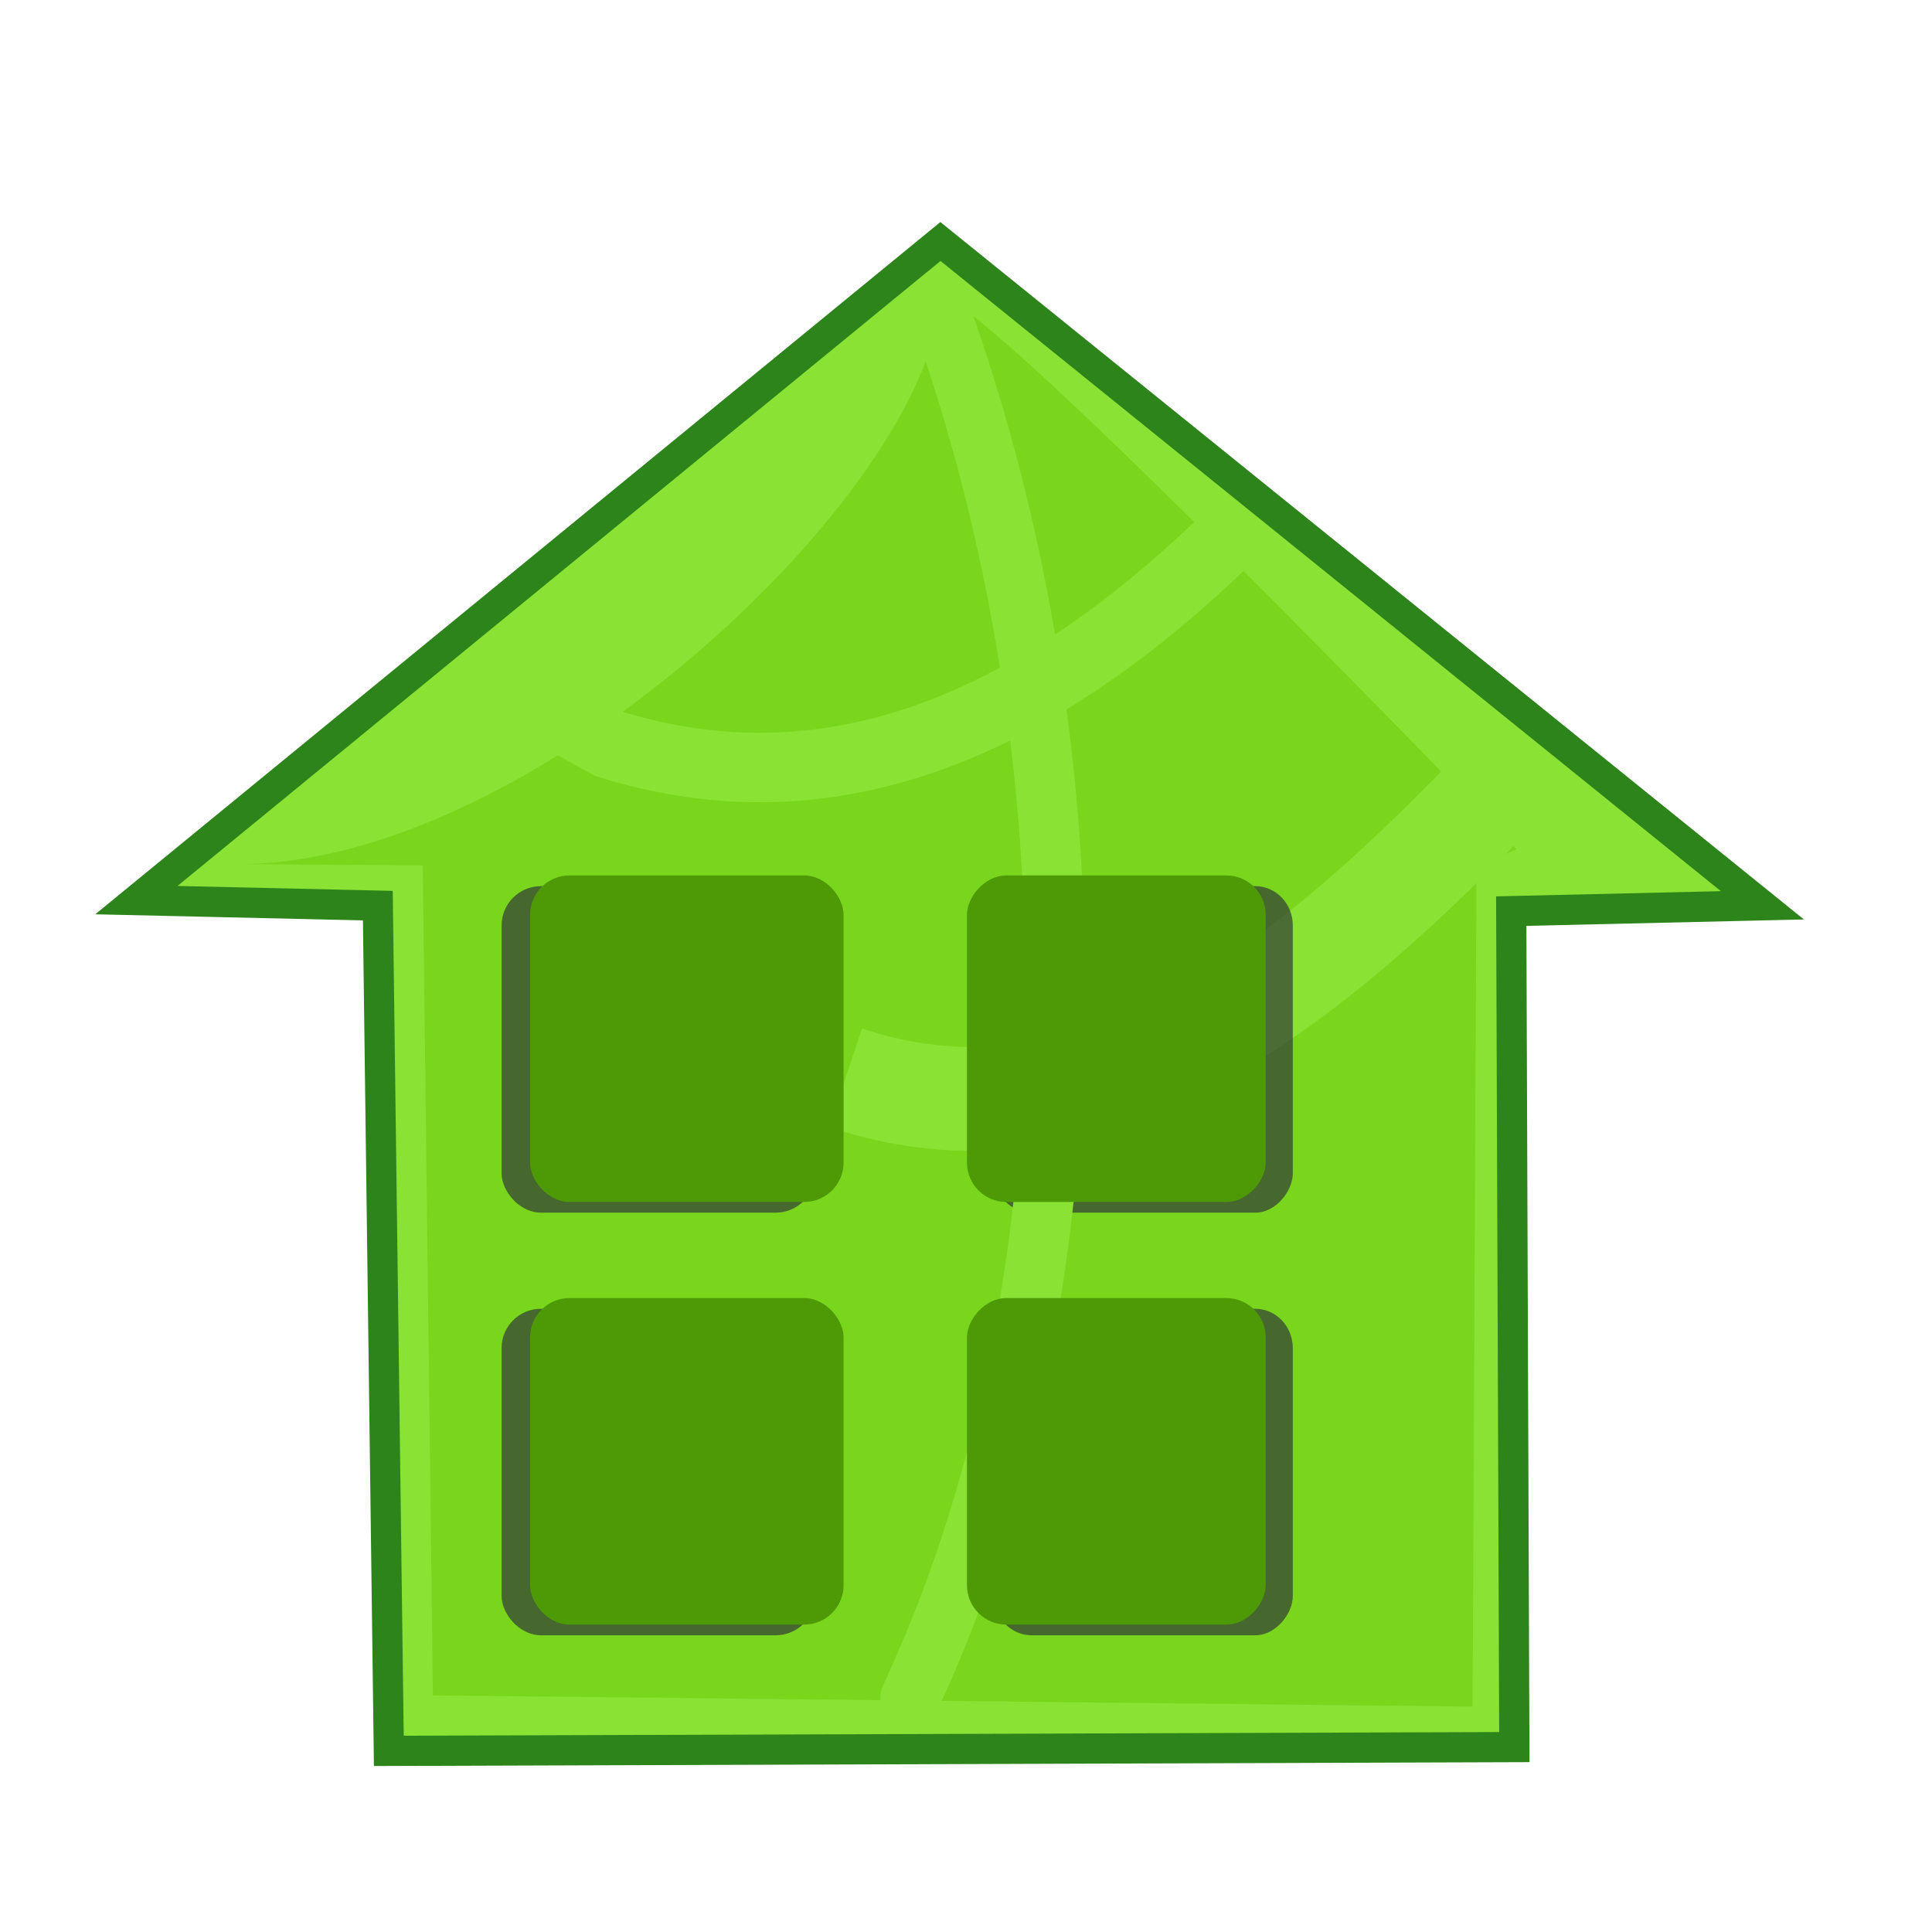 <?xml version="1.0" encoding="UTF-8" standalone="no"?>
<!-- Created with Inkscape (http://www.inkscape.org/) -->

<svg
   xmlns:dc="http://purl.org/dc/elements/1.1/"
   xmlns:cc="http://creativecommons.org/ns#"
   xmlns:rdf="http://www.w3.org/1999/02/22-rdf-syntax-ns#"
   xmlns:svg="http://www.w3.org/2000/svg"
   xmlns="http://www.w3.org/2000/svg"
   xmlns:xlink="http://www.w3.org/1999/xlink"
   xmlns:sodipodi="http://sodipodi.sourceforge.net/DTD/sodipodi-0.dtd"
   xmlns:inkscape="http://www.inkscape.org/namespaces/inkscape"
   width="64px"
   height="64px"
   id="svg7285"
   sodipodi:version="0.32"
   inkscape:version="0.47 r22583"
   sodipodi:docname="green-home.svg"
   inkscape:output_extension="org.inkscape.output.svg.inkscape"
   inkscape:export-filename="C:\Documents and Settings\Venkat D\Desktop\New Folder\bunglow.png"
   inkscape:export-xdpi="90"
   inkscape:export-ydpi="90"
   version="1.1">
  <defs
     id="defs7287">
    <inkscape:perspective
       sodipodi:type="inkscape:persp3d"
       inkscape:vp_x="0 : 32 : 1"
       inkscape:vp_y="0 : 1000 : 0"
       inkscape:vp_z="64 : 32 : 1"
       inkscape:persp3d-origin="32 : 21.333333 : 1"
       id="perspective40" />
    <linearGradient
       inkscape:collect="always"
       id="linearGradient8365">
      <stop
         style="stop-color:#2c89a0;stop-opacity:1;"
         offset="0"
         id="stop8367" />
      <stop
         style="stop-color:#2c89a0;stop-opacity:0;"
         offset="1"
         id="stop8369" />
    </linearGradient>
    <linearGradient
       inkscape:collect="always"
       id="linearGradient8290">
      <stop
         style="stop-color:#6c5353;stop-opacity:1;"
         offset="0"
         id="stop8292" />
      <stop
         style="stop-color:#6c5353;stop-opacity:0;"
         offset="1"
         id="stop8294" />
    </linearGradient>
    <linearGradient
       inkscape:collect="always"
       id="linearGradient8282">
      <stop
         style="stop-color:#280b0b;stop-opacity:1;"
         offset="0"
         id="stop8284" />
      <stop
         style="stop-color:#280b0b;stop-opacity:0;"
         offset="1"
         id="stop8286" />
    </linearGradient>
    <linearGradient
       inkscape:collect="always"
       id="linearGradient8264">
      <stop
         style="stop-color:#50aac0;stop-opacity:1;"
         offset="0"
         id="stop8266" />
      <stop
         style="stop-color:#50aac0;stop-opacity:0;"
         offset="1"
         id="stop8268" />
    </linearGradient>
    <linearGradient
       inkscape:collect="always"
       xlink:href="#linearGradient8290"
       id="linearGradient8296"
       x1="23.091"
       y1="46.545"
       x2="26.545"
       y2="60.182"
       gradientUnits="userSpaceOnUse"
       gradientTransform="translate(-216.375,10.607)" />
    <linearGradient
       inkscape:collect="always"
       xlink:href="#linearGradient8282"
       id="linearGradient8306"
       x1="36"
       y1="30"
       x2="42.182"
       y2="58.182"
       gradientUnits="userSpaceOnUse"
       gradientTransform="translate(-329.512,24.042)" />
    <linearGradient
       inkscape:collect="always"
       xlink:href="#linearGradient8264"
       id="linearGradient8326"
       x1="27.577"
       y1="35.009"
       x2="55.861"
       y2="68.95"
       gradientUnits="userSpaceOnUse" />
    <linearGradient
       inkscape:collect="always"
       xlink:href="#linearGradient8264"
       id="linearGradient8328"
       x1="27.577"
       y1="35.009"
       x2="55.861"
       y2="68.95"
       gradientUnits="userSpaceOnUse" />
    <linearGradient
       inkscape:collect="always"
       xlink:href="#linearGradient8264"
       id="linearGradient8330"
       x1="27.577"
       y1="35.009"
       x2="55.861"
       y2="68.95"
       gradientUnits="userSpaceOnUse" />
    <linearGradient
       inkscape:collect="always"
       xlink:href="#linearGradient8264"
       id="linearGradient8332"
       x1="27.577"
       y1="35.009"
       x2="55.861"
       y2="68.95"
       gradientUnits="userSpaceOnUse" />
    <linearGradient
       inkscape:collect="always"
       xlink:href="#linearGradient8365"
       id="linearGradient8371"
       x1="32.527"
       y1="73.899"
       x2="23.335"
       y2="39.958"
       gradientUnits="userSpaceOnUse" />
    <filter
       inkscape:collect="always"
       id="filter3277">
      <feGaussianBlur
         inkscape:collect="always"
         stdDeviation="0.412"
         id="feGaussianBlur3279" />
    </filter>
  </defs>
  <sodipodi:namedview
     id="base"
     pagecolor="#ffffff"
     bordercolor="#666666"
     borderopacity="1.0"
     inkscape:pageopacity="0.0"
     inkscape:pageshadow="2"
     inkscape:zoom="7.0814432"
     inkscape:cx="30.0265"
     inkscape:cy="30.999995"
     inkscape:current-layer="layer1"
     showgrid="false"
     inkscape:document-units="px"
     inkscape:grid-bbox="true"
     inkscape:window-width="1280"
     inkscape:window-height="712"
     inkscape:window-x="-4"
     inkscape:window-y="-4"
     inkscape:window-maximized="1">
    <inkscape:grid
       type="xygrid"
       id="grid3761" />
  </sodipodi:namedview>
  <g
     id="layer1"
     inkscape:label="Layer 1"
     inkscape:groupmode="layer">
    <rect
       style="opacity:0;fill:#8f5902;fill-opacity:1;stroke:#badd97;stroke-width:0;stroke-linecap:round;stroke-miterlimit:4;stroke-opacity:1;stroke-dasharray:none;stroke-dashoffset:0"
       id="rect3744"
       width="64"
       height="64"
       x="0.141"
       y="0.153"
       ry="0" />
    <g
       id="g3746"
       transform="translate(-2,2)">
      <path
         inkscape:export-ydpi="90"
         inkscape:export-xdpi="90"
         style="fill:#8ae234;fill-opacity:1;fill-rule:evenodd;stroke:#2c841b;stroke-width:1;stroke-linecap:butt;stroke-linejoin:miter;stroke-miterlimit:4;stroke-opacity:1;stroke-dasharray:none"
         d="m 33.153,6 27.229,21.99 -8.32,0.192 0.102,27.693 -37.284,0.125 -0.364,-28 L 6.517,27.818 33.153,6 z"
         id="path8385"
         sodipodi:nodetypes="cccccccc" />
      <path
         inkscape:export-ydpi="90"
         inkscape:export-xdpi="90"
         sodipodi:nodetypes="cccccccs"
         id="path7293"
         d="M 33.144,7.956 C 33.262,6.392 52.234,26.133 52.234,26.133 L 50.91,26.712 50.782,54.534 16.34,54.161 16.003,26.668 10.085,26.625 C 19.871,26.472 32.661,14.31 33.144,7.956 z"
         style="opacity:0.755;fill:#73d216;fill-opacity:1;fill-rule:evenodd;stroke:#000000;stroke-width:0;stroke-linecap:butt;stroke-linejoin:miter;stroke-miterlimit:4;stroke-opacity:1;stroke-dasharray:none" />
      <path
         sodipodi:nodetypes="ccc"
         id="path3696"
         d="m 51.518,24.192 c -6.748,7.04 -13.636,12.137 -21.507,9.512 l 0,0"
         style="fill:none;stroke:#8ae234;stroke-width:3.441;stroke-linecap:butt;stroke-linejoin:miter;stroke-miterlimit:4;stroke-opacity:1;stroke-dasharray:none" />
      <rect
         style="opacity:0.817;fill:#2e3436;fill-opacity:1;stroke:#14d9c5;stroke-width:0;stroke-miterlimit:4;stroke-opacity:1;stroke-dasharray:none;stroke-dashoffset:0;filter:url(#filter3277)"
         id="rect2192"
         width="10.385"
         height="10.816"
         x="18.615"
         y="27.355"
         ry="1.303" />
      <rect
         ry="1.303"
         y="27"
         x="19.56"
         height="10.816"
         width="10.385"
         id="rect8324"
         style="fill:#4e9a06;fill-opacity:1;stroke:#14d9c5;stroke-width:0;stroke-miterlimit:4;stroke-opacity:1;stroke-dasharray:none;stroke-dashoffset:0" />
      <rect
         ry="1.303"
         y="41.355"
         x="18.615"
         height="10.816"
         width="10.385"
         id="rect3618"
         style="opacity:0.817;fill:#2e3436;fill-opacity:1;stroke:#14d9c5;stroke-width:0;stroke-miterlimit:4;stroke-opacity:1;stroke-dasharray:none;stroke-dashoffset:0;filter:url(#filter3277)" />
      <rect
         style="fill:#4e9a06;fill-opacity:1;stroke:#14d9c5;stroke-width:0;stroke-miterlimit:4;stroke-opacity:1;stroke-dasharray:none;stroke-dashoffset:0"
         id="rect3620"
         width="10.385"
         height="10.816"
         x="19.56"
         y="41"
         ry="1.303" />
      <rect
         transform="matrix(-0.953,0,0,1,58.754,2)"
         ry="1.303"
         y="25.355"
         x="14.615"
         height="10.816"
         width="10.385"
         id="rect3622"
         style="opacity:0.817;fill:#2e3436;fill-opacity:1;stroke:#14d9c5;stroke-width:0;stroke-miterlimit:4;stroke-opacity:1;stroke-dasharray:none;stroke-dashoffset:0;filter:url(#filter3277)" />
      <rect
         transform="matrix(-0.953,0,0,1,58.754,2)"
         style="opacity:0.817;fill:#2e3436;fill-opacity:1;stroke:#14d9c5;stroke-width:0;stroke-miterlimit:4;stroke-opacity:1;stroke-dasharray:none;stroke-dashoffset:0;filter:url(#filter3277)"
         id="rect3626"
         width="10.385"
         height="10.816"
         x="14.615"
         y="39.355"
         ry="1.303" />
      <path
         sodipodi:nodetypes="cc"
         id="path3680"
         d="M 33.088,8.179 C 38.44,22.946 38.33,41.008 32.155,54.236"
         style="fill:none;stroke:#8ae234;stroke-width:1.981;stroke-linecap:round;stroke-linejoin:miter;stroke-miterlimit:4;stroke-opacity:1;stroke-dasharray:none" />
      <path
         style="fill:none;stroke:#8ae234;stroke-width:2.3;stroke-linecap:butt;stroke-linejoin:miter;stroke-miterlimit:4;stroke-opacity:1;stroke-dasharray:none"
         d="m 42.814,15.681 c -6.397,6.265 -13.194,9.294 -20.656,6.957 l -1.125,-0.625"
         id="path3694"
         sodipodi:nodetypes="ccc" />
      <rect
         transform="scale(-1,1)"
         style="fill:#4e9a06;fill-opacity:1;stroke:#14d9c5;stroke-width:0;stroke-miterlimit:4;stroke-opacity:1;stroke-dasharray:none;stroke-dashoffset:0"
         id="rect3624"
         width="9.896"
         height="10.816"
         x="-43.928"
         y="27"
         ry="1.303" />
      <rect
         transform="scale(-1,1)"
         ry="1.303"
         y="41"
         x="-43.928"
         height="10.816"
         width="9.896"
         id="rect3628"
         style="fill:#4e9a06;fill-opacity:1;stroke:#14d9c5;stroke-width:0;stroke-miterlimit:4;stroke-opacity:1;stroke-dasharray:none;stroke-dashoffset:0" />
    </g>
  </g>
</svg>
